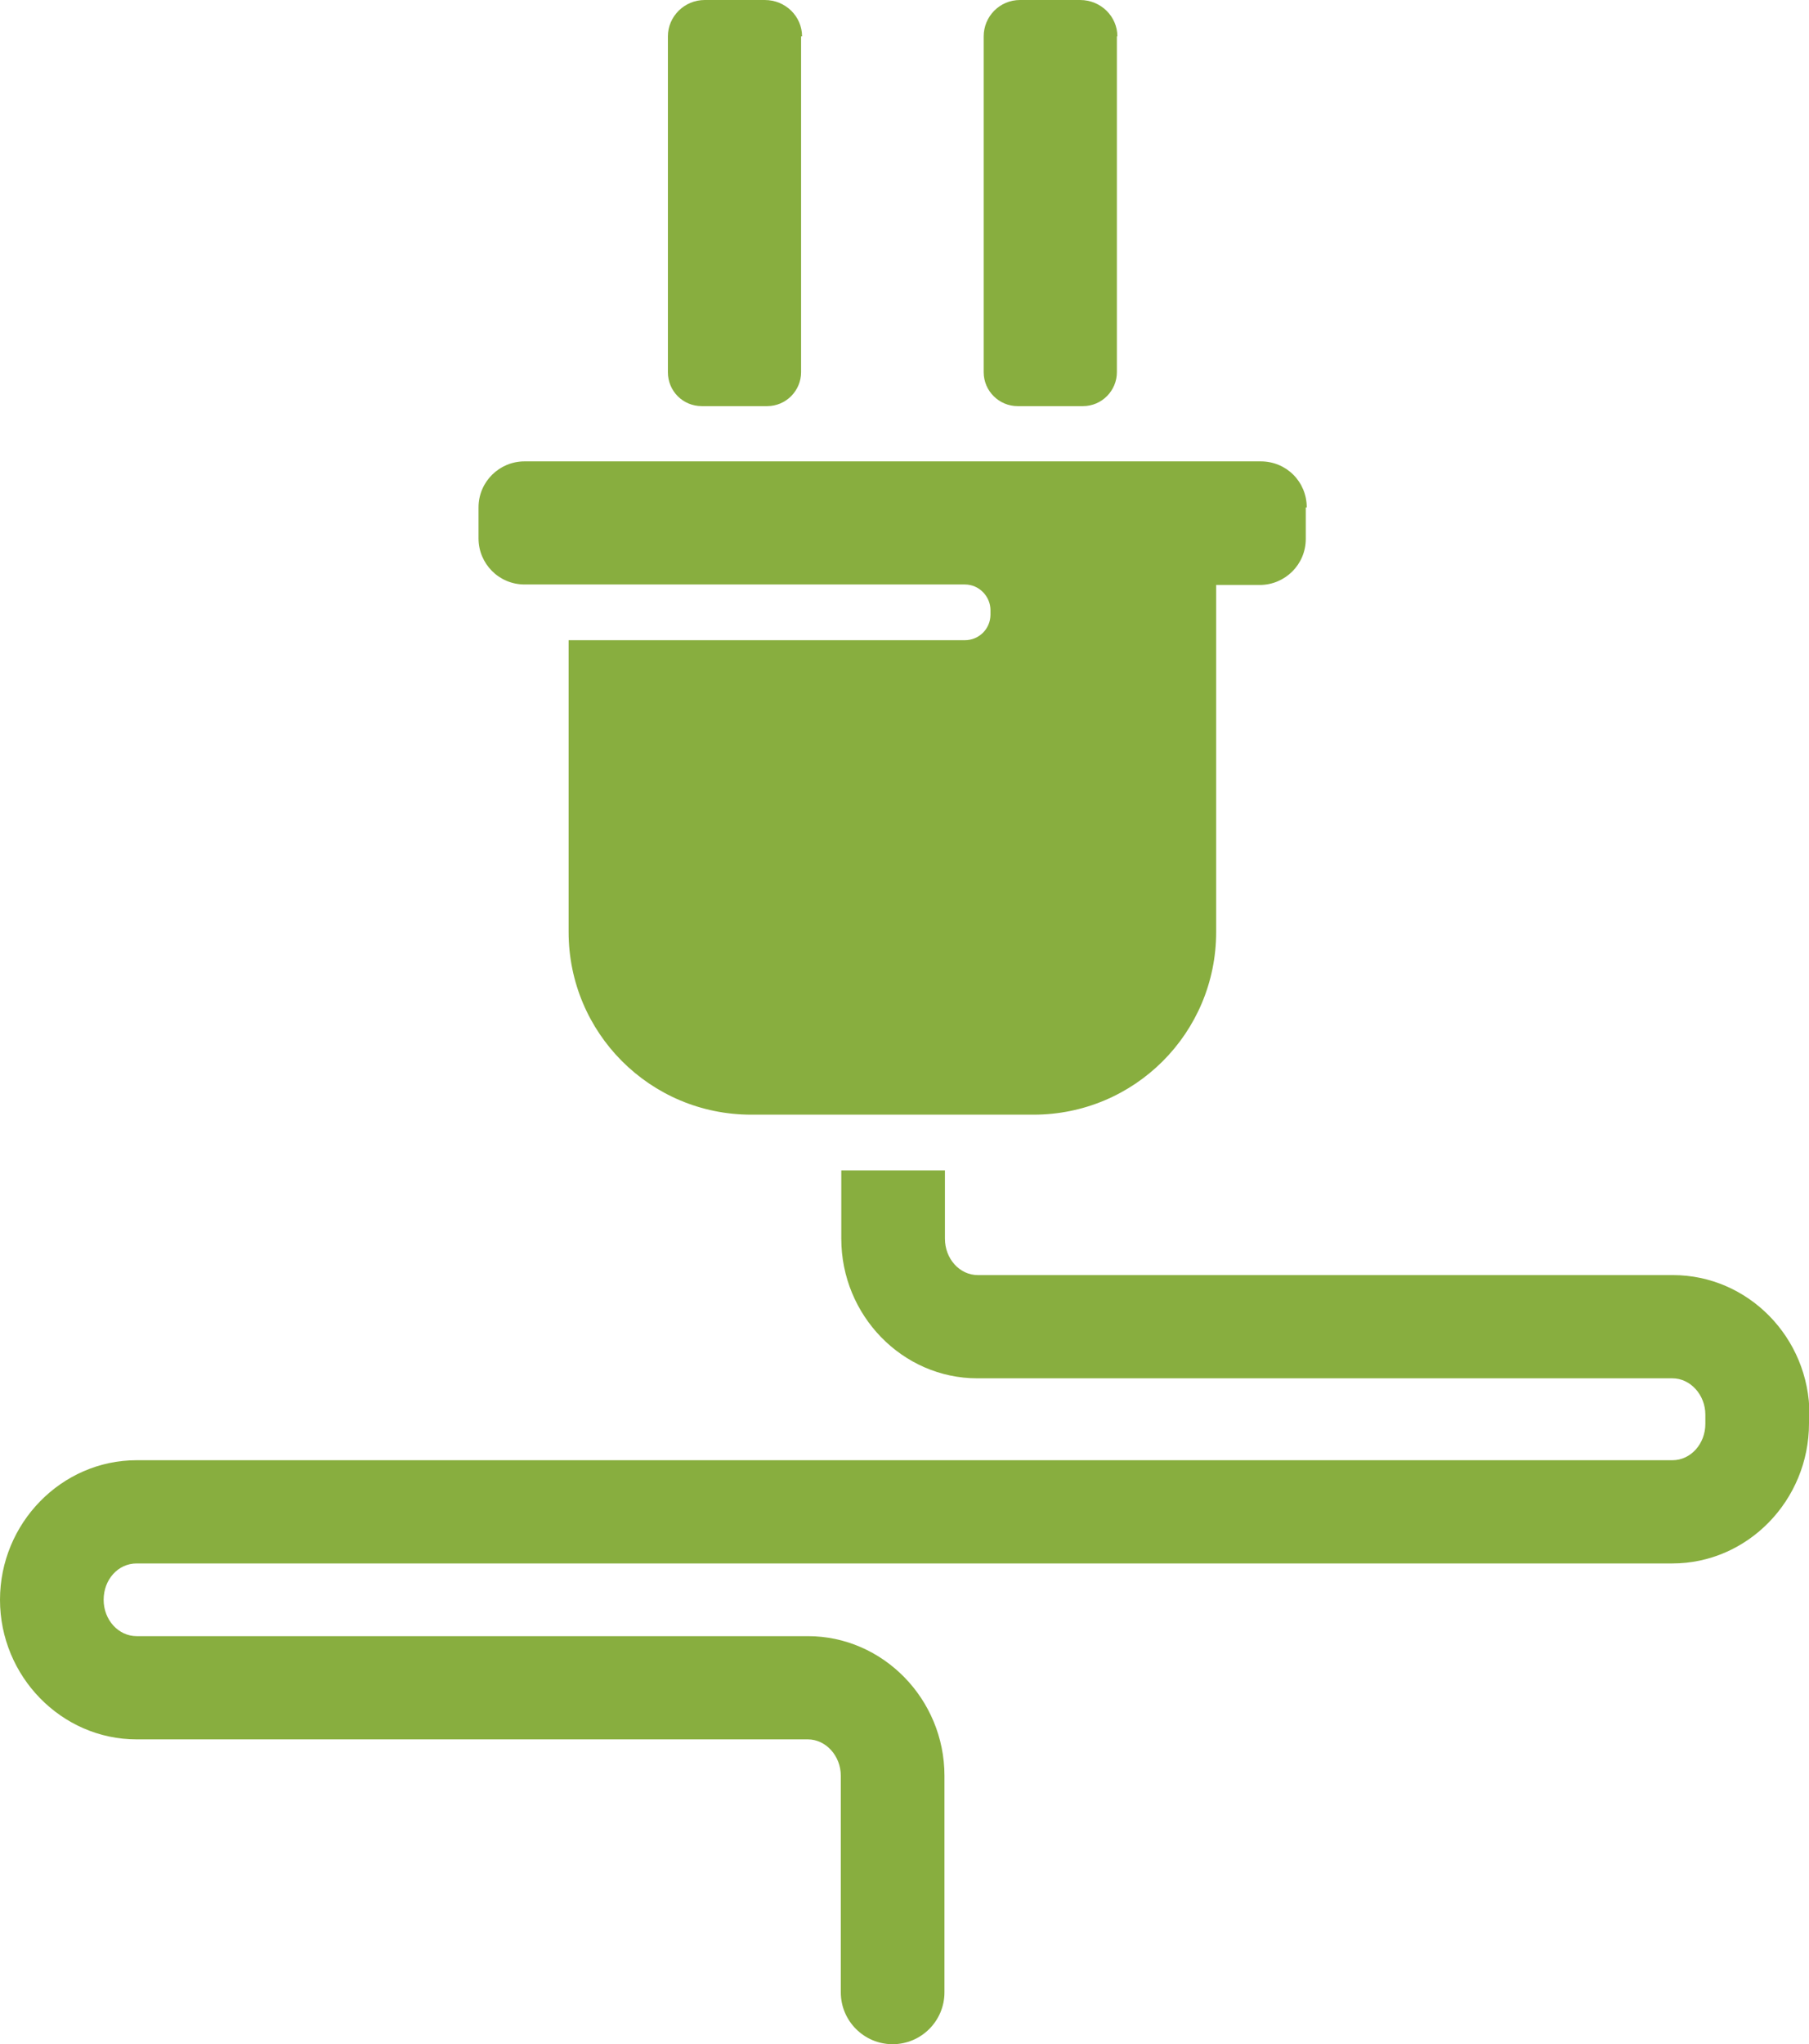 <?xml version="1.0" encoding="UTF-8"?>
<svg id="Layer_2" data-name="Layer 2" xmlns="http://www.w3.org/2000/svg" viewBox="0 0 37.35 42.18">
  <defs>
    <style>
      .cls-1 {
        fill: #88ae3f;
        stroke-width: 0px;
      }
    </style>
  </defs>
  <g id="Layer_1-2" data-name="Layer 1">
    <g>
      <path class="cls-1" d="M37.35,29.18v.19c0,1.59-1.27,2.89-2.82,2.89H2.82c-.38,0-.68.33-.68.75s.31.75.68.75h13.86c1.55,0,2.82,1.3,2.82,2.88v4.47c0,.59-.48,1.07-1.07,1.07s-1.07-.48-1.07-1.07v-4.47c0-.41-.31-.75-.68-.75H2.82c-1.55,0-2.82-1.3-2.82-2.88s1.27-2.88,2.82-2.88h31.71c.38,0,.68-.34.68-.75v-.19c0-.41-.31-.75-.68-.75h-14.35c-1.55,0-2.81-1.3-2.81-2.88v-1.41h2.14v1.41c0,.41.3.75.68.75h14.35c1.55,0,2.82,1.29,2.82,2.88Z"/>
      <g>
        <g>
          <path class="cls-1" d="M16.54.75s0,5.04,0,6.93c0,.38-.31.7-.7.7h-1.35c-.39,0-.7-.31-.7-.7,0-1.89,0-6.93,0-6.93,0-.41.34-.75.76-.75h1.24c.43,0,.77.34.77.75Z"/>
          <path class="cls-1" d="M23.06.75s0,5.04,0,6.93c0,.38-.31.7-.7.7h-1.35c-.38,0-.7-.31-.7-.7V.75c0-.41.33-.75.75-.75h1.24c.43,0,.77.34.77.75Z"/>
        </g>
        <path class="cls-1" d="M26.96,10.47v.65c0,.53-.43.95-.95.95h-.9v7.16c0,2.09-1.69,3.77-3.77,3.77h-5.83c-2.09,0-3.77-1.69-3.77-3.77v-6.02h8.18c.29,0,.53-.23.53-.53v-.09c0-.28-.23-.53-.53-.53h-9.09c-.53,0-.95-.43-.95-.95v-.64c0-.53.43-.95.95-.95h15.2c.53,0,.95.42.95.95Z"/>
      </g>
    </g>
  </g>
</svg>
